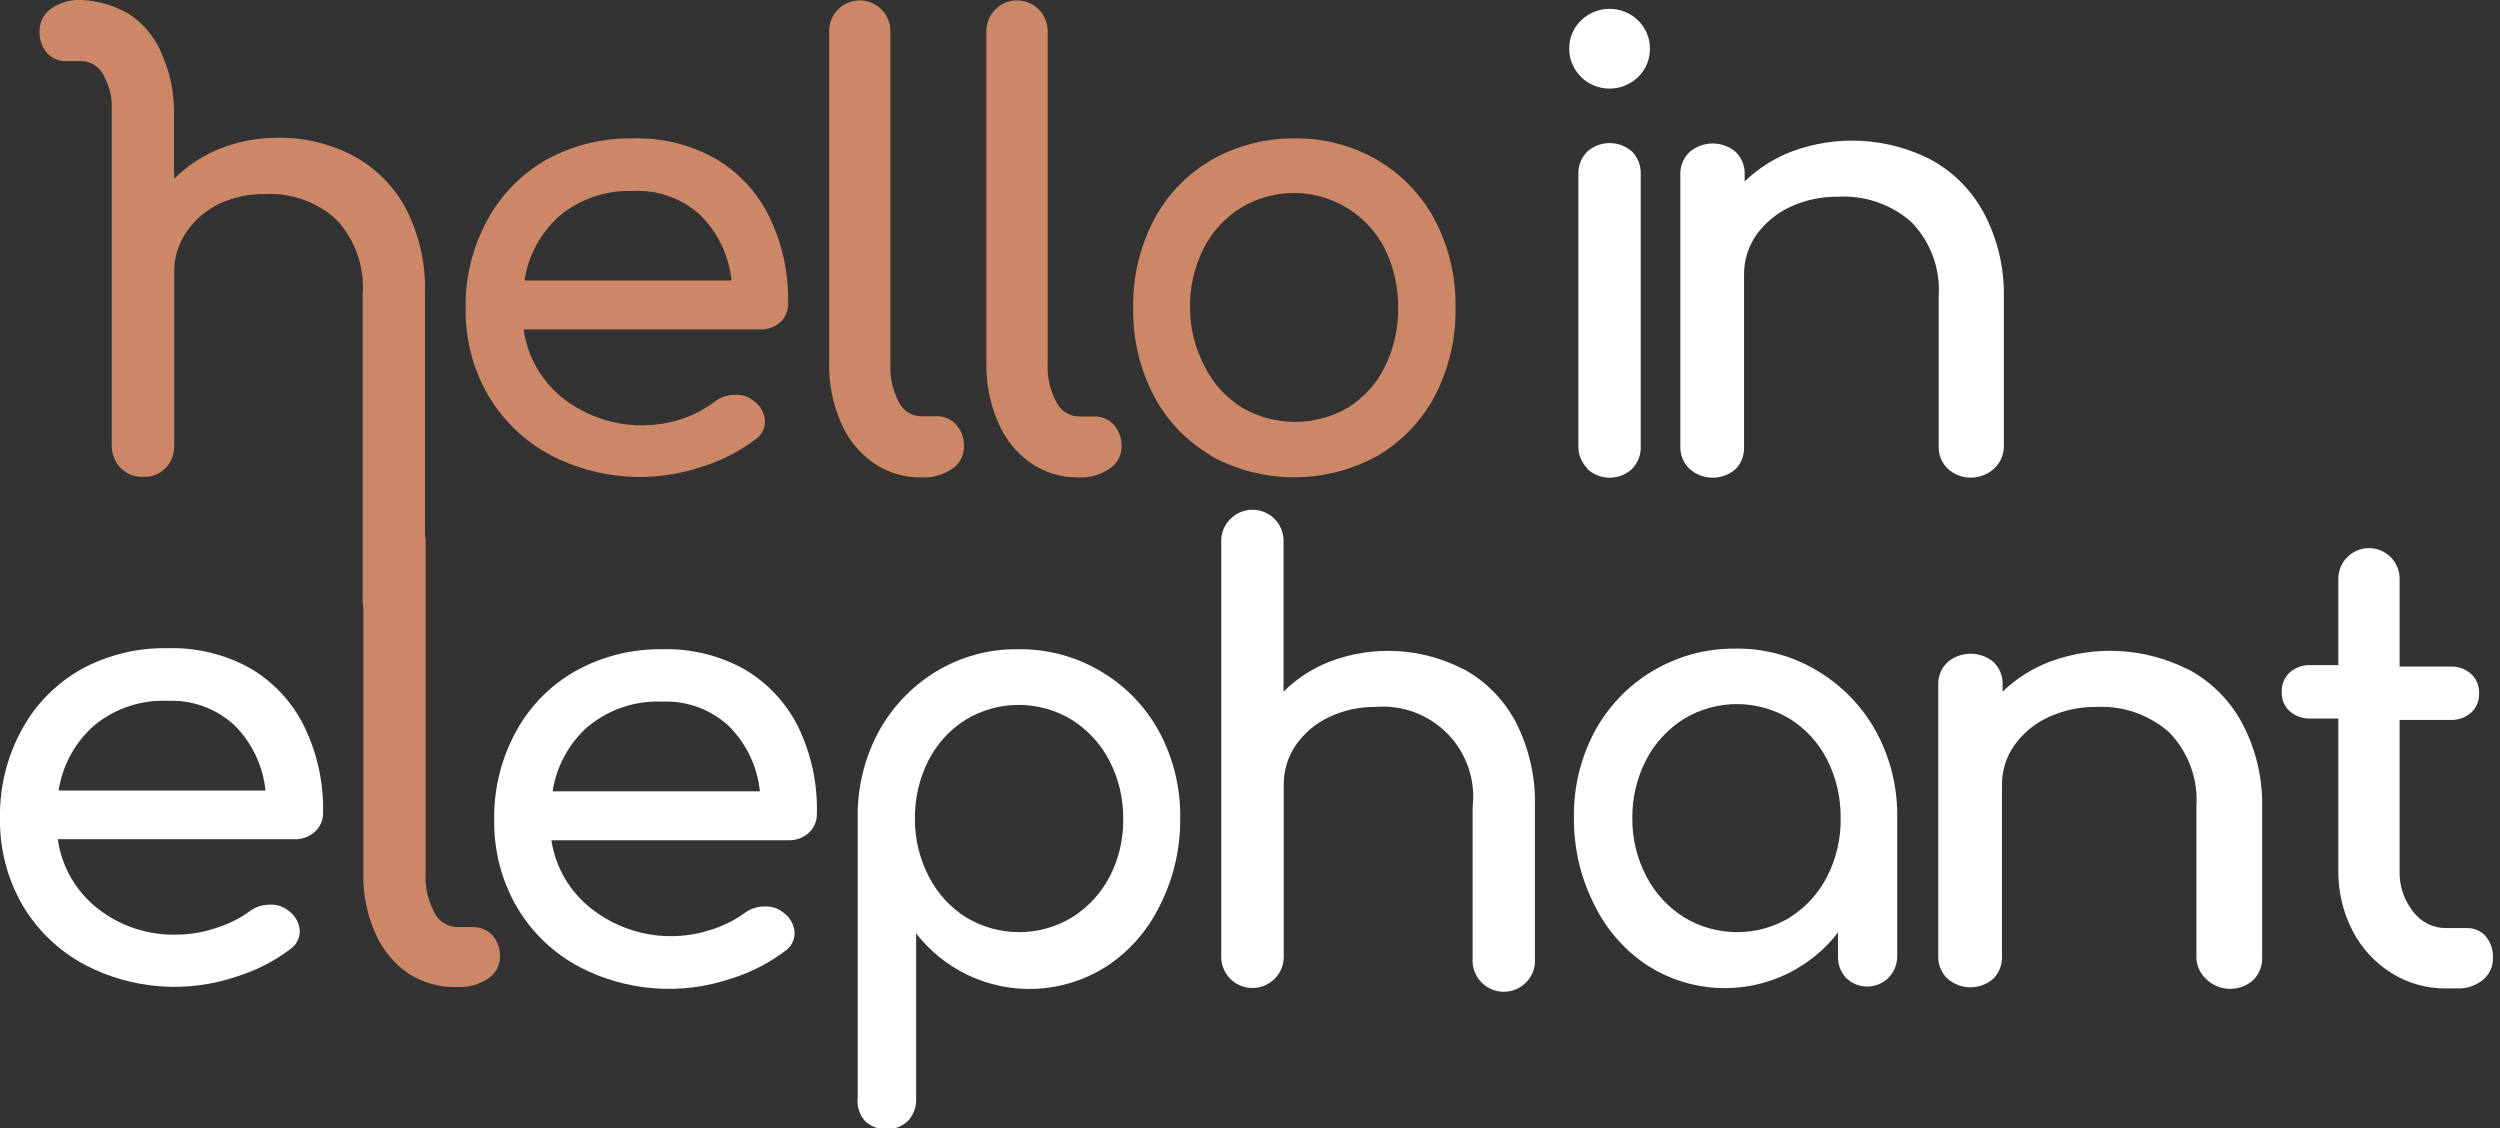 <svg width="288" height="130" viewBox="0 0 288 130" fill="none" xmlns="http://www.w3.org/2000/svg">
<rect x="0" y="0" width="288" height="130" fill="#333333" stroke="none"/>
<g clip-path="url(#clip0_159_1181)">
<path d="M89.941 37.079C89.301 37.665 88.456 37.977 87.588 37.948H60.321C60.761 41.088 62.395 43.939 64.885 45.908C66.8 47.39 69.05 48.38 71.438 48.789C73.826 49.199 76.278 49.016 78.578 48.257C79.932 47.797 81.203 47.123 82.342 46.261C83.016 45.745 83.845 45.471 84.695 45.486C85.472 45.444 86.236 45.696 86.836 46.19C87.216 46.457 87.53 46.808 87.754 47.215C87.979 47.622 88.107 48.074 88.129 48.538C88.128 48.958 88.022 49.371 87.82 49.74C87.619 50.109 87.329 50.422 86.977 50.652C85.147 52.026 83.094 53.074 80.907 53.752C78.073 54.72 75.072 55.107 72.084 54.889C69.097 54.671 66.184 53.853 63.521 52.483C60.498 50.896 57.98 48.496 56.251 45.556C54.483 42.505 53.58 39.03 53.64 35.505C53.58 31.984 54.43 28.506 56.11 25.408C57.691 22.454 60.082 20.01 63.003 18.363C66.046 16.708 69.468 15.874 72.931 15.944C76.263 15.847 79.557 16.659 82.46 18.293C85.12 19.871 87.262 22.188 88.624 24.962C90.108 28.027 90.849 31.397 90.788 34.801C90.82 35.219 90.76 35.639 90.614 36.032C90.468 36.425 90.238 36.782 89.941 37.079ZM64.533 24.797C62.319 26.742 60.862 29.402 60.416 32.312H84.271C83.982 29.471 82.719 26.816 80.695 24.797C79.654 23.838 78.43 23.096 77.097 22.616C75.763 22.136 74.347 21.927 72.931 22.003C69.873 21.883 66.877 22.885 64.509 24.821L64.533 24.797Z" fill="#CC8866"/>
<path d="M100.622 53.329C98.944 52.154 97.638 50.524 96.858 48.633C95.939 46.514 95.481 44.225 95.517 41.916V3.569C95.517 2.635 95.889 1.739 96.55 1.079C97.212 0.418 98.11 0.047 99.046 0.047C99.982 0.047 100.879 0.418 101.541 1.079C102.203 1.739 102.575 2.635 102.575 3.569V41.987C102.504 43.469 102.829 44.944 103.516 46.261C103.739 46.751 104.096 47.169 104.545 47.468C104.994 47.767 105.517 47.934 106.057 47.952H107.821C108.262 47.929 108.703 48.006 109.11 48.177C109.517 48.347 109.881 48.608 110.174 48.938C110.774 49.643 111.085 50.549 111.044 51.474C111.045 51.976 110.921 52.471 110.683 52.914C110.445 53.357 110.1 53.733 109.68 54.01C108.665 54.705 107.451 55.051 106.221 54.996H106.08C104.132 55.018 102.225 54.435 100.622 53.329Z" fill="#CC8866"/>
<path d="M118.737 53.329C117.06 52.154 115.754 50.524 114.973 48.633C114.054 46.514 113.597 44.225 113.632 41.916V3.569C113.632 2.635 114.004 1.739 114.666 1.079C115.328 0.418 116.225 0.047 117.161 0.047C118.097 0.047 118.995 0.418 119.656 1.079C120.318 1.739 120.69 2.635 120.69 3.569V41.987C120.629 43.482 120.971 44.965 121.678 46.284C121.902 46.775 122.258 47.193 122.707 47.491C123.156 47.79 123.68 47.958 124.219 47.975H125.983C126.425 47.952 126.865 48.029 127.273 48.2C127.68 48.371 128.043 48.631 128.336 48.961C128.937 49.666 129.248 50.573 129.207 51.497C129.199 52 129.066 52.493 128.819 52.932C128.573 53.371 128.221 53.741 127.795 54.01C126.78 54.705 125.566 55.051 124.337 54.996H124.195C122.247 55.018 120.34 54.435 118.737 53.329Z" fill="#CC8866"/>
<path d="M139.511 52.484C136.699 50.841 134.408 48.44 132.9 45.556C131.296 42.452 130.488 38.999 130.548 35.506C130.476 31.989 131.284 28.511 132.9 25.385C134.406 22.5 136.698 20.099 139.511 18.457C142.442 16.77 145.774 15.902 149.157 15.945C152.511 15.896 155.814 16.765 158.709 18.457C161.511 20.113 163.799 22.51 165.319 25.385C166.941 28.508 167.75 31.989 167.672 35.506C167.732 38.999 166.924 42.452 165.319 45.556C163.815 48.434 161.533 50.834 158.732 52.484C155.782 54.123 152.462 54.983 149.086 54.983C145.71 54.983 142.39 54.123 139.441 52.484H139.511ZM155.274 46.965C157.107 45.83 158.583 44.203 159.532 42.269C160.575 40.16 161.099 37.834 161.061 35.482C161.097 33.116 160.573 30.775 159.532 28.649C158.797 27.207 157.771 25.932 156.518 24.905C155.266 23.878 153.815 23.12 152.255 22.679C150.696 22.238 149.062 22.123 147.456 22.342C145.849 22.562 144.306 23.11 142.922 23.952C141.09 25.096 139.609 26.721 138.641 28.649C137.581 30.769 137.048 33.113 137.088 35.482C137.097 37.85 137.687 40.18 138.805 42.269C139.773 44.197 141.255 45.822 143.087 46.965C144.938 48.038 147.04 48.602 149.18 48.602C151.321 48.602 153.423 48.038 155.274 46.965Z" fill="#CC8866"/>
<path d="M182.141 8.853C181.702 8.43 181.355 7.923 181.121 7.362C180.886 6.8 180.769 6.197 180.776 5.589C180.773 4.985 180.893 4.386 181.127 3.829C181.362 3.273 181.706 2.769 182.141 2.348C183.019 1.495 184.197 1.017 185.423 1.017C186.649 1.017 187.826 1.495 188.705 2.348C189.142 2.772 189.488 3.279 189.723 3.84C189.957 4.401 190.075 5.004 190.069 5.612C190.077 6.22 189.959 6.824 189.725 7.385C189.49 7.946 189.143 8.454 188.705 8.876C187.826 9.73 186.649 10.207 185.423 10.207C184.197 10.207 183.019 9.73 182.141 8.876V8.853ZM182.847 53.94C182.512 53.604 182.25 53.204 182.076 52.764C181.902 52.324 181.82 51.853 181.835 51.38V20.078C181.812 19.597 181.89 19.116 182.065 18.668C182.239 18.219 182.505 17.811 182.847 17.471C183.558 16.836 184.48 16.484 185.434 16.484C186.389 16.484 187.311 16.836 188.022 17.471C188.356 17.816 188.616 18.224 188.786 18.673C188.956 19.121 189.032 19.599 189.01 20.078V51.356C189.037 51.843 188.963 52.329 188.793 52.786C188.623 53.242 188.361 53.659 188.022 54.01C187.321 54.665 186.395 55.03 185.434 55.03C184.473 55.03 183.548 54.665 182.847 54.01V53.94Z" fill="white"/>
<path d="M222.253 18.293C224.896 19.682 227.066 21.824 228.488 24.445C230.098 27.438 230.908 30.795 230.84 34.191V51.498C230.833 51.973 230.727 52.442 230.529 52.875C230.33 53.307 230.044 53.694 229.687 54.01C228.961 54.664 228.018 55.025 227.041 55.025C226.063 55.025 225.12 54.664 224.394 54.01C224.049 53.681 223.777 53.282 223.594 52.842C223.412 52.401 223.324 51.927 223.335 51.451V34.191C223.449 32.614 223.227 31.03 222.684 29.545C222.14 28.059 221.288 26.706 220.183 25.573C217.861 23.531 214.826 22.485 211.737 22.661C209.819 22.637 207.921 23.046 206.185 23.858C204.64 24.577 203.31 25.686 202.326 27.076C201.392 28.41 200.899 30.003 200.915 31.631V51.474C200.934 51.938 200.861 52.401 200.7 52.837C200.538 53.272 200.291 53.671 199.974 54.01C199.24 54.667 198.289 55.03 197.304 55.03C196.318 55.03 195.367 54.667 194.633 54.01C194.288 53.681 194.016 53.282 193.834 52.842C193.651 52.401 193.563 51.927 193.575 51.451V20.125C193.555 19.64 193.639 19.157 193.822 18.707C194.004 18.258 194.281 17.852 194.633 17.518C195.376 16.88 196.324 16.529 197.304 16.529C198.283 16.529 199.231 16.88 199.974 17.518C200.314 17.859 200.58 18.267 200.754 18.715C200.928 19.164 201.007 19.644 200.985 20.125V20.9C202.565 19.38 204.438 18.197 206.491 17.424C209.046 16.484 211.769 16.078 214.488 16.231C217.208 16.385 219.867 17.095 222.3 18.317L222.253 18.293Z" fill="white"/>
<path d="M36.278 95.809C35.638 96.395 34.793 96.707 33.925 96.678H6.658C7.097 99.819 8.732 102.67 11.222 104.639C13.841 106.705 17.108 107.778 20.444 107.668C21.966 107.652 23.476 107.39 24.914 106.893C26.287 106.469 27.582 105.827 28.749 104.991C29.423 104.475 30.253 104.202 31.102 104.216C31.879 104.175 32.643 104.426 33.243 104.921C33.623 105.188 33.937 105.538 34.162 105.945C34.386 106.352 34.514 106.805 34.537 107.269C34.535 107.689 34.429 108.102 34.227 108.471C34.026 108.84 33.736 109.153 33.384 109.382C31.554 110.756 29.501 111.805 27.314 112.482C24.468 113.457 21.454 113.845 18.453 113.623C15.453 113.401 12.528 112.574 9.858 111.19C6.835 109.603 4.317 107.203 2.588 104.263C0.832 101.216 -0.062 97.751 5.23114e-06 94.236C-0.06 90.714 0.79 87.236 2.47 84.138C4.051 81.184 6.442 78.741 9.363 77.094C12.426 75.427 15.874 74.593 19.362 74.675C22.693 74.577 25.988 75.389 28.89 77.023C31.55 78.601 33.692 80.919 35.054 83.692C36.538 86.757 37.28 90.128 37.219 93.531C37.238 93.957 37.164 94.381 37.001 94.775C36.839 95.168 36.592 95.521 36.278 95.809ZM10.869 83.551C8.656 85.496 7.198 88.156 6.752 91.066H30.584C30.295 88.225 29.032 85.57 27.008 83.551C25.98 82.599 24.773 81.859 23.456 81.376C22.14 80.892 20.74 80.674 19.339 80.733C16.264 80.602 13.249 81.605 10.869 83.551Z" fill="white"/>
<path d="M46.817 24.14C45.456 21.538 43.352 19.396 40.771 17.988C38.089 16.555 35.085 15.828 32.043 15.874C29.774 15.856 27.522 16.27 25.408 17.095C23.406 17.882 21.588 19.073 20.068 20.594V19.913L19.715 20.265C19.553 20.4 19.354 20.482 19.145 20.503C18.935 20.524 18.724 20.482 18.539 20.383L17.951 21.017L17.268 22.003C17.132 22.187 16.935 22.317 16.712 22.369C16.489 22.422 16.255 22.393 16.051 22.289C15.847 22.184 15.687 22.01 15.6 21.799C15.512 21.587 15.504 21.352 15.574 21.134L15.763 20.806C15.787 20.688 15.835 20.576 15.904 20.477L16.468 19.584C16.915 18.857 17.386 18.175 17.88 17.448C17.969 17.331 18.081 17.235 18.209 17.166L18.821 16.25V15.874C18.652 15.967 18.461 16.008 18.269 15.994C18.077 15.979 17.894 15.909 17.741 15.792C17.589 15.674 17.474 15.515 17.411 15.334C17.348 15.153 17.339 14.957 17.386 14.771C17.504 14.395 17.621 13.996 17.715 13.62C17.904 11.694 18.162 9.792 18.398 7.89C18.209 8.266 18.045 8.665 17.857 9.041C17.794 9.166 17.703 9.274 17.589 9.357C17.476 9.439 17.344 9.493 17.206 9.514C17.067 9.535 16.926 9.522 16.793 9.476C16.661 9.43 16.541 9.354 16.445 9.252L15.269 10.99C15.217 11.089 15.146 11.177 15.059 11.248C14.972 11.319 14.871 11.372 14.763 11.403C14.655 11.434 14.542 11.442 14.431 11.428C14.319 11.413 14.212 11.376 14.116 11.319C13.999 11.295 13.89 11.245 13.796 11.172C13.701 11.1 13.625 11.007 13.573 10.9C13.521 10.793 13.494 10.676 13.494 10.557C13.494 10.438 13.522 10.321 13.575 10.215V10.027C13.345 10.102 13.098 10.102 12.869 10.027V51.192C12.856 51.666 12.94 52.138 13.117 52.579C13.293 53.02 13.558 53.419 13.896 53.754C14.233 54.088 14.635 54.35 15.078 54.523C15.52 54.697 15.993 54.778 16.468 54.761C16.95 54.784 17.431 54.706 17.881 54.532C18.331 54.358 18.739 54.093 19.08 53.752C19.407 53.412 19.662 53.011 19.832 52.571C20.002 52.132 20.082 51.663 20.068 51.192V31.349C20.049 29.728 20.525 28.139 21.433 26.794C22.383 25.369 23.699 24.226 25.244 23.483C26.914 22.704 28.741 22.318 30.584 22.355C33.577 22.212 36.504 23.259 38.724 25.267C39.803 26.415 40.632 27.773 41.158 29.257C41.684 30.74 41.897 32.316 41.783 33.885V68.781C41.743 69.275 41.806 69.773 41.968 70.242C42.13 70.711 42.387 71.142 42.724 71.507C43.062 71.871 43.471 72.163 43.926 72.362C44.382 72.561 44.873 72.664 45.37 72.664C45.868 72.664 46.359 72.561 46.815 72.362C47.27 72.163 47.679 71.871 48.017 71.507C48.354 71.142 48.611 70.711 48.773 70.242C48.935 69.773 48.998 69.275 48.958 68.781V33.885C49.069 30.51 48.334 27.16 46.817 24.14Z" fill="#CC8866"/>
<path d="M47.053 112.153C45.35 110.987 44.019 109.357 43.218 107.457C42.284 105.342 41.819 103.051 41.853 100.741V62.393C41.838 61.924 41.919 61.456 42.093 61.02C42.267 60.583 42.53 60.187 42.865 59.857C43.573 59.224 44.49 58.873 45.441 58.873C46.392 58.873 47.309 59.224 48.017 59.857C48.352 60.187 48.615 60.583 48.789 61.02C48.963 61.456 49.045 61.924 49.029 62.393V100.811C48.97 102.308 49.319 103.794 50.041 105.108C50.272 105.602 50.637 106.022 51.094 106.321C51.551 106.619 52.082 106.785 52.628 106.799H54.416C54.857 106.782 55.296 106.861 55.703 107.031C56.109 107.202 56.473 107.459 56.769 107.785C57.367 108.508 57.661 109.434 57.593 110.368C57.568 110.837 57.434 111.294 57.201 111.702C56.968 112.109 56.643 112.457 56.252 112.717C55.219 113.412 53.99 113.758 52.746 113.703H52.605C50.64 113.759 48.704 113.218 47.053 112.153Z" fill="#CC8866"/>
<path d="M14.939 1.667C16.642 2.816 17.954 4.454 18.703 6.364C19.623 8.482 20.08 10.771 20.044 13.08V51.403C20.065 51.876 19.986 52.347 19.813 52.786C19.64 53.226 19.376 53.625 19.039 53.957C18.703 54.288 18.3 54.546 17.857 54.713C17.414 54.88 16.941 54.953 16.468 54.926C16 54.946 15.532 54.868 15.095 54.698C14.658 54.528 14.26 54.27 13.929 53.938C13.597 53.607 13.338 53.211 13.167 52.775C12.997 52.338 12.919 51.871 12.94 51.403V13.009C13 11.514 12.659 10.031 11.951 8.712C11.725 8.226 11.367 7.813 10.918 7.518C10.469 7.224 9.947 7.06 9.411 7.045H7.717C7.275 7.067 6.835 6.99 6.428 6.82C6.02 6.649 5.657 6.389 5.364 6.058C4.789 5.343 4.503 4.438 4.564 3.522C4.56 3.022 4.681 2.528 4.915 2.086C5.149 1.643 5.489 1.265 5.905 0.986C6.933 0.282 8.165 -0.065 9.411 -9.48593e-05C11.364 0.088 13.264 0.661 14.939 1.667Z" fill="#CC8866"/>
<path d="M93.188 95.926C92.548 96.512 91.703 96.824 90.835 96.795H63.521C63.996 99.957 65.683 102.812 68.226 104.756C70.141 106.238 72.391 107.227 74.779 107.637C77.166 108.046 79.618 107.863 81.919 107.104C83.291 106.68 84.586 106.038 85.753 105.202C86.428 104.686 87.257 104.413 88.106 104.427C88.883 104.386 89.647 104.637 90.247 105.132C90.627 105.399 90.942 105.75 91.166 106.156C91.39 106.563 91.518 107.016 91.541 107.48C91.539 107.9 91.433 108.313 91.232 108.682C91.03 109.051 90.74 109.364 90.388 109.593C88.546 110.98 86.476 112.037 84.271 112.717C81.425 113.692 78.411 114.08 75.41 113.858C72.41 113.636 69.486 112.808 66.815 111.425C63.792 109.837 61.274 107.438 59.545 104.498C57.777 101.446 56.874 97.972 56.934 94.447C56.873 90.925 57.724 87.447 59.404 84.35C60.985 81.396 63.376 78.952 66.297 77.305C69.351 75.605 72.8 74.738 76.296 74.792C79.627 74.694 82.921 75.506 85.824 77.14C88.484 78.719 90.626 81.036 91.988 83.809C93.466 86.9 94.192 90.295 94.105 93.719C94.118 94.131 94.042 94.54 93.884 94.921C93.726 95.302 93.488 95.644 93.188 95.926ZM67.779 83.645C65.566 85.59 64.109 88.25 63.662 91.159H87.541C87.252 88.318 85.989 85.664 83.965 83.645C82.937 82.693 81.73 81.953 80.413 81.469C79.097 80.986 77.697 80.767 76.296 80.827C73.203 80.69 70.168 81.703 67.779 83.668V83.645Z" fill="white"/>
<path d="M126.877 77.376C129.722 79.067 132.049 81.503 133.606 84.42C135.222 87.487 136.031 90.913 135.959 94.377C135.98 97.835 135.173 101.249 133.606 104.334C132.216 107.202 130.069 109.638 127.395 111.378C125.007 112.888 122.271 113.758 119.448 113.906C116.626 114.054 113.813 113.475 111.28 112.224C109.036 111.111 107.073 109.505 105.539 107.527V126.525C105.563 127 105.492 127.475 105.33 127.922C105.169 128.37 104.92 128.781 104.598 129.131C103.926 129.762 103.038 130.113 102.116 130.113C101.194 130.113 100.306 129.762 99.634 129.131C99.318 128.762 99.081 128.332 98.939 127.867C98.798 127.402 98.754 126.913 98.811 126.431V94.353C98.729 90.888 99.539 87.46 101.163 84.397C102.724 81.498 105.03 79.066 107.845 77.352C110.68 75.638 113.94 74.751 117.255 74.792C120.642 74.737 123.975 75.632 126.877 77.376ZM123.513 105.672C125.348 104.518 126.843 102.897 127.842 100.976C128.894 98.928 129.427 96.654 129.395 94.353C129.423 92.01 128.873 89.696 127.795 87.614C126.797 85.692 125.302 84.07 123.466 82.917C121.623 81.797 119.507 81.205 117.349 81.205C115.192 81.205 113.075 81.797 111.232 82.917C109.406 84.068 107.927 85.691 106.951 87.614C105.897 89.703 105.365 92.015 105.398 94.353C105.39 96.657 105.939 98.929 106.998 100.976C107.974 102.898 109.453 104.521 111.28 105.672C113.123 106.792 115.239 107.384 117.396 107.384C119.554 107.384 121.67 106.792 123.513 105.672Z" fill="white"/>
<path d="M168.59 77.07C171.17 78.479 173.274 80.62 174.636 83.222C176.168 86.238 176.92 89.588 176.824 92.968V110.368C176.864 110.863 176.801 111.361 176.639 111.83C176.477 112.299 176.219 112.73 175.882 113.094C175.545 113.459 175.136 113.75 174.68 113.95C174.225 114.149 173.733 114.252 173.236 114.252C172.739 114.252 172.247 114.149 171.792 113.95C171.336 113.75 170.927 113.459 170.59 113.094C170.253 112.73 169.995 112.299 169.833 111.83C169.671 111.361 169.608 110.863 169.648 110.368V92.968C169.824 91.442 169.659 89.895 169.163 88.441C168.668 86.986 167.855 85.659 166.784 84.556C165.713 83.453 164.409 82.601 162.968 82.062C161.527 81.523 159.984 81.31 158.45 81.438C156.585 81.415 154.741 81.825 153.062 82.635C151.526 83.359 150.211 84.478 149.251 85.876C148.343 87.221 147.867 88.81 147.886 90.432V110.368C147.853 111.25 147.493 112.087 146.875 112.717C146.385 113.223 145.758 113.575 145.07 113.729C144.382 113.882 143.664 113.831 143.005 113.581C142.346 113.331 141.775 112.893 141.363 112.322C140.951 111.751 140.716 111.072 140.687 110.368V62.44C140.665 61.959 140.743 61.479 140.917 61.03C141.091 60.581 141.358 60.174 141.699 59.834C142.2 59.308 142.85 58.947 143.563 58.799C144.275 58.652 145.015 58.724 145.685 59.007C146.355 59.291 146.922 59.771 147.311 60.384C147.7 60.998 147.893 61.715 147.863 62.44V79.677C149.392 78.161 151.218 76.978 153.227 76.201C155.706 75.261 158.356 74.855 161.004 75.009C163.651 75.162 166.236 75.873 168.59 77.094V77.07Z" fill="white"/>
<path d="M209.525 77.375C212.34 79.09 214.646 81.521 216.207 84.42C217.831 87.484 218.641 90.912 218.559 94.377V110.063C218.572 110.534 218.491 111.002 218.322 111.441C218.152 111.881 217.897 112.282 217.571 112.623C217.248 112.948 216.863 113.206 216.439 113.382C216.015 113.558 215.56 113.649 215.101 113.649C214.642 113.649 214.187 113.558 213.763 113.382C213.339 113.206 212.954 112.948 212.631 112.623C212.318 112.273 212.078 111.864 211.925 111.421C211.771 110.977 211.707 110.508 211.737 110.04V107.433C210.202 109.41 208.24 111.016 205.996 112.13C203.463 113.381 200.65 113.96 197.828 113.812C195.005 113.664 192.269 112.794 189.881 111.284C187.207 109.543 185.06 107.108 183.67 104.239C182.103 101.155 181.296 97.741 181.317 94.283C181.246 90.819 182.055 87.393 183.67 84.326C185.237 81.401 187.575 78.96 190.433 77.267C193.29 75.574 196.557 74.694 199.88 74.722C203.283 74.665 206.631 75.586 209.525 77.375ZM206.208 105.672C208.034 104.52 209.513 102.898 210.49 100.975C211.547 98.896 212.08 96.591 212.043 94.259C212.075 91.921 211.542 89.609 210.49 87.52C209.513 85.597 208.034 83.975 206.208 82.823C204.365 81.703 202.249 81.111 200.091 81.111C197.934 81.111 195.818 81.703 193.974 82.823C192.138 83.976 190.644 85.598 189.646 87.52C188.567 89.602 188.018 91.916 188.046 94.259C188.02 96.598 188.578 98.906 189.669 100.975C190.668 102.897 192.162 104.519 193.998 105.672C195.841 106.792 197.957 107.384 200.115 107.384C202.273 107.384 204.389 106.792 206.232 105.672H206.208Z" fill="white"/>
<path d="M252.014 77.07C254.657 78.459 256.826 80.601 258.248 83.222C259.858 86.215 260.668 89.572 260.601 92.968V110.368C260.612 110.845 260.524 111.319 260.342 111.76C260.16 112.2 259.887 112.598 259.542 112.928C258.78 113.601 257.787 113.954 256.771 113.915C255.754 113.876 254.792 113.446 254.084 112.717C253.739 112.387 253.467 111.989 253.284 111.548C253.102 111.108 253.014 110.634 253.025 110.157V92.968C253.139 91.391 252.917 89.807 252.374 88.322C251.83 86.836 250.978 85.483 249.873 84.35C247.569 82.326 244.563 81.281 241.498 81.438C239.58 81.414 237.682 81.823 235.945 82.635C234.381 83.354 233.033 84.472 232.04 85.876C231.106 87.211 230.612 88.803 230.628 90.432V110.368C230.613 111.244 230.268 112.082 229.664 112.717C228.93 113.374 227.979 113.737 226.994 113.737C226.008 113.737 225.057 113.374 224.323 112.717C223.687 112.097 223.316 111.255 223.288 110.368V78.902C223.268 78.417 223.353 77.934 223.535 77.484C223.718 77.035 223.995 76.629 224.347 76.295C225.09 75.657 226.037 75.306 227.017 75.306C227.997 75.306 228.945 75.657 229.687 76.295C230.028 76.636 230.293 77.044 230.467 77.492C230.641 77.941 230.72 78.421 230.699 78.902V79.677C232.278 78.157 234.152 76.974 236.204 76.201C238.76 75.26 241.482 74.853 244.202 75.006C246.922 75.16 249.581 75.87 252.014 77.094V77.07Z" fill="white"/>
<path d="M286.315 107.809C286.914 108.515 287.225 109.42 287.186 110.345C287.2 110.827 287.103 111.306 286.903 111.746C286.703 112.185 286.406 112.574 286.033 112.881C285.191 113.562 284.128 113.913 283.045 113.867H281.775C279.545 113.89 277.356 113.27 275.47 112.082C273.568 110.884 272.024 109.197 271 107.198C269.884 105.02 269.326 102.599 269.376 100.153V82.776H266.13C265.266 82.802 264.426 82.499 263.777 81.931C263.481 81.665 263.246 81.338 263.088 80.974C262.929 80.609 262.852 80.215 262.859 79.817C262.826 79.382 262.892 78.945 263.05 78.539C263.209 78.132 263.458 77.767 263.777 77.469C264.424 76.898 265.266 76.596 266.13 76.624H269.376V66.667C269.376 65.733 269.748 64.837 270.41 64.176C271.072 63.516 271.969 63.145 272.905 63.145C273.841 63.145 274.739 63.516 275.401 64.176C276.062 64.837 276.434 65.733 276.434 66.667V76.788H282.316C283.18 76.758 284.022 77.06 284.668 77.633C284.988 77.931 285.236 78.297 285.395 78.703C285.554 79.11 285.619 79.547 285.586 79.982C285.594 80.379 285.516 80.773 285.358 81.138C285.199 81.503 284.964 81.829 284.668 82.095C284.021 82.666 283.179 82.968 282.316 82.94H276.434V100.318C276.381 102.017 276.931 103.68 277.987 105.014C278.427 105.608 279.002 106.09 279.664 106.42C280.327 106.751 281.058 106.921 281.798 106.916H284.151C284.555 106.9 284.957 106.972 285.331 107.126C285.705 107.28 286.04 107.513 286.315 107.809Z" fill="white"/>
</g>
<defs>
<clipPath id="clip0_159_1181">
<rect width="287.209" height="130" fill="white"/>
</clipPath>
</defs>
</svg>
